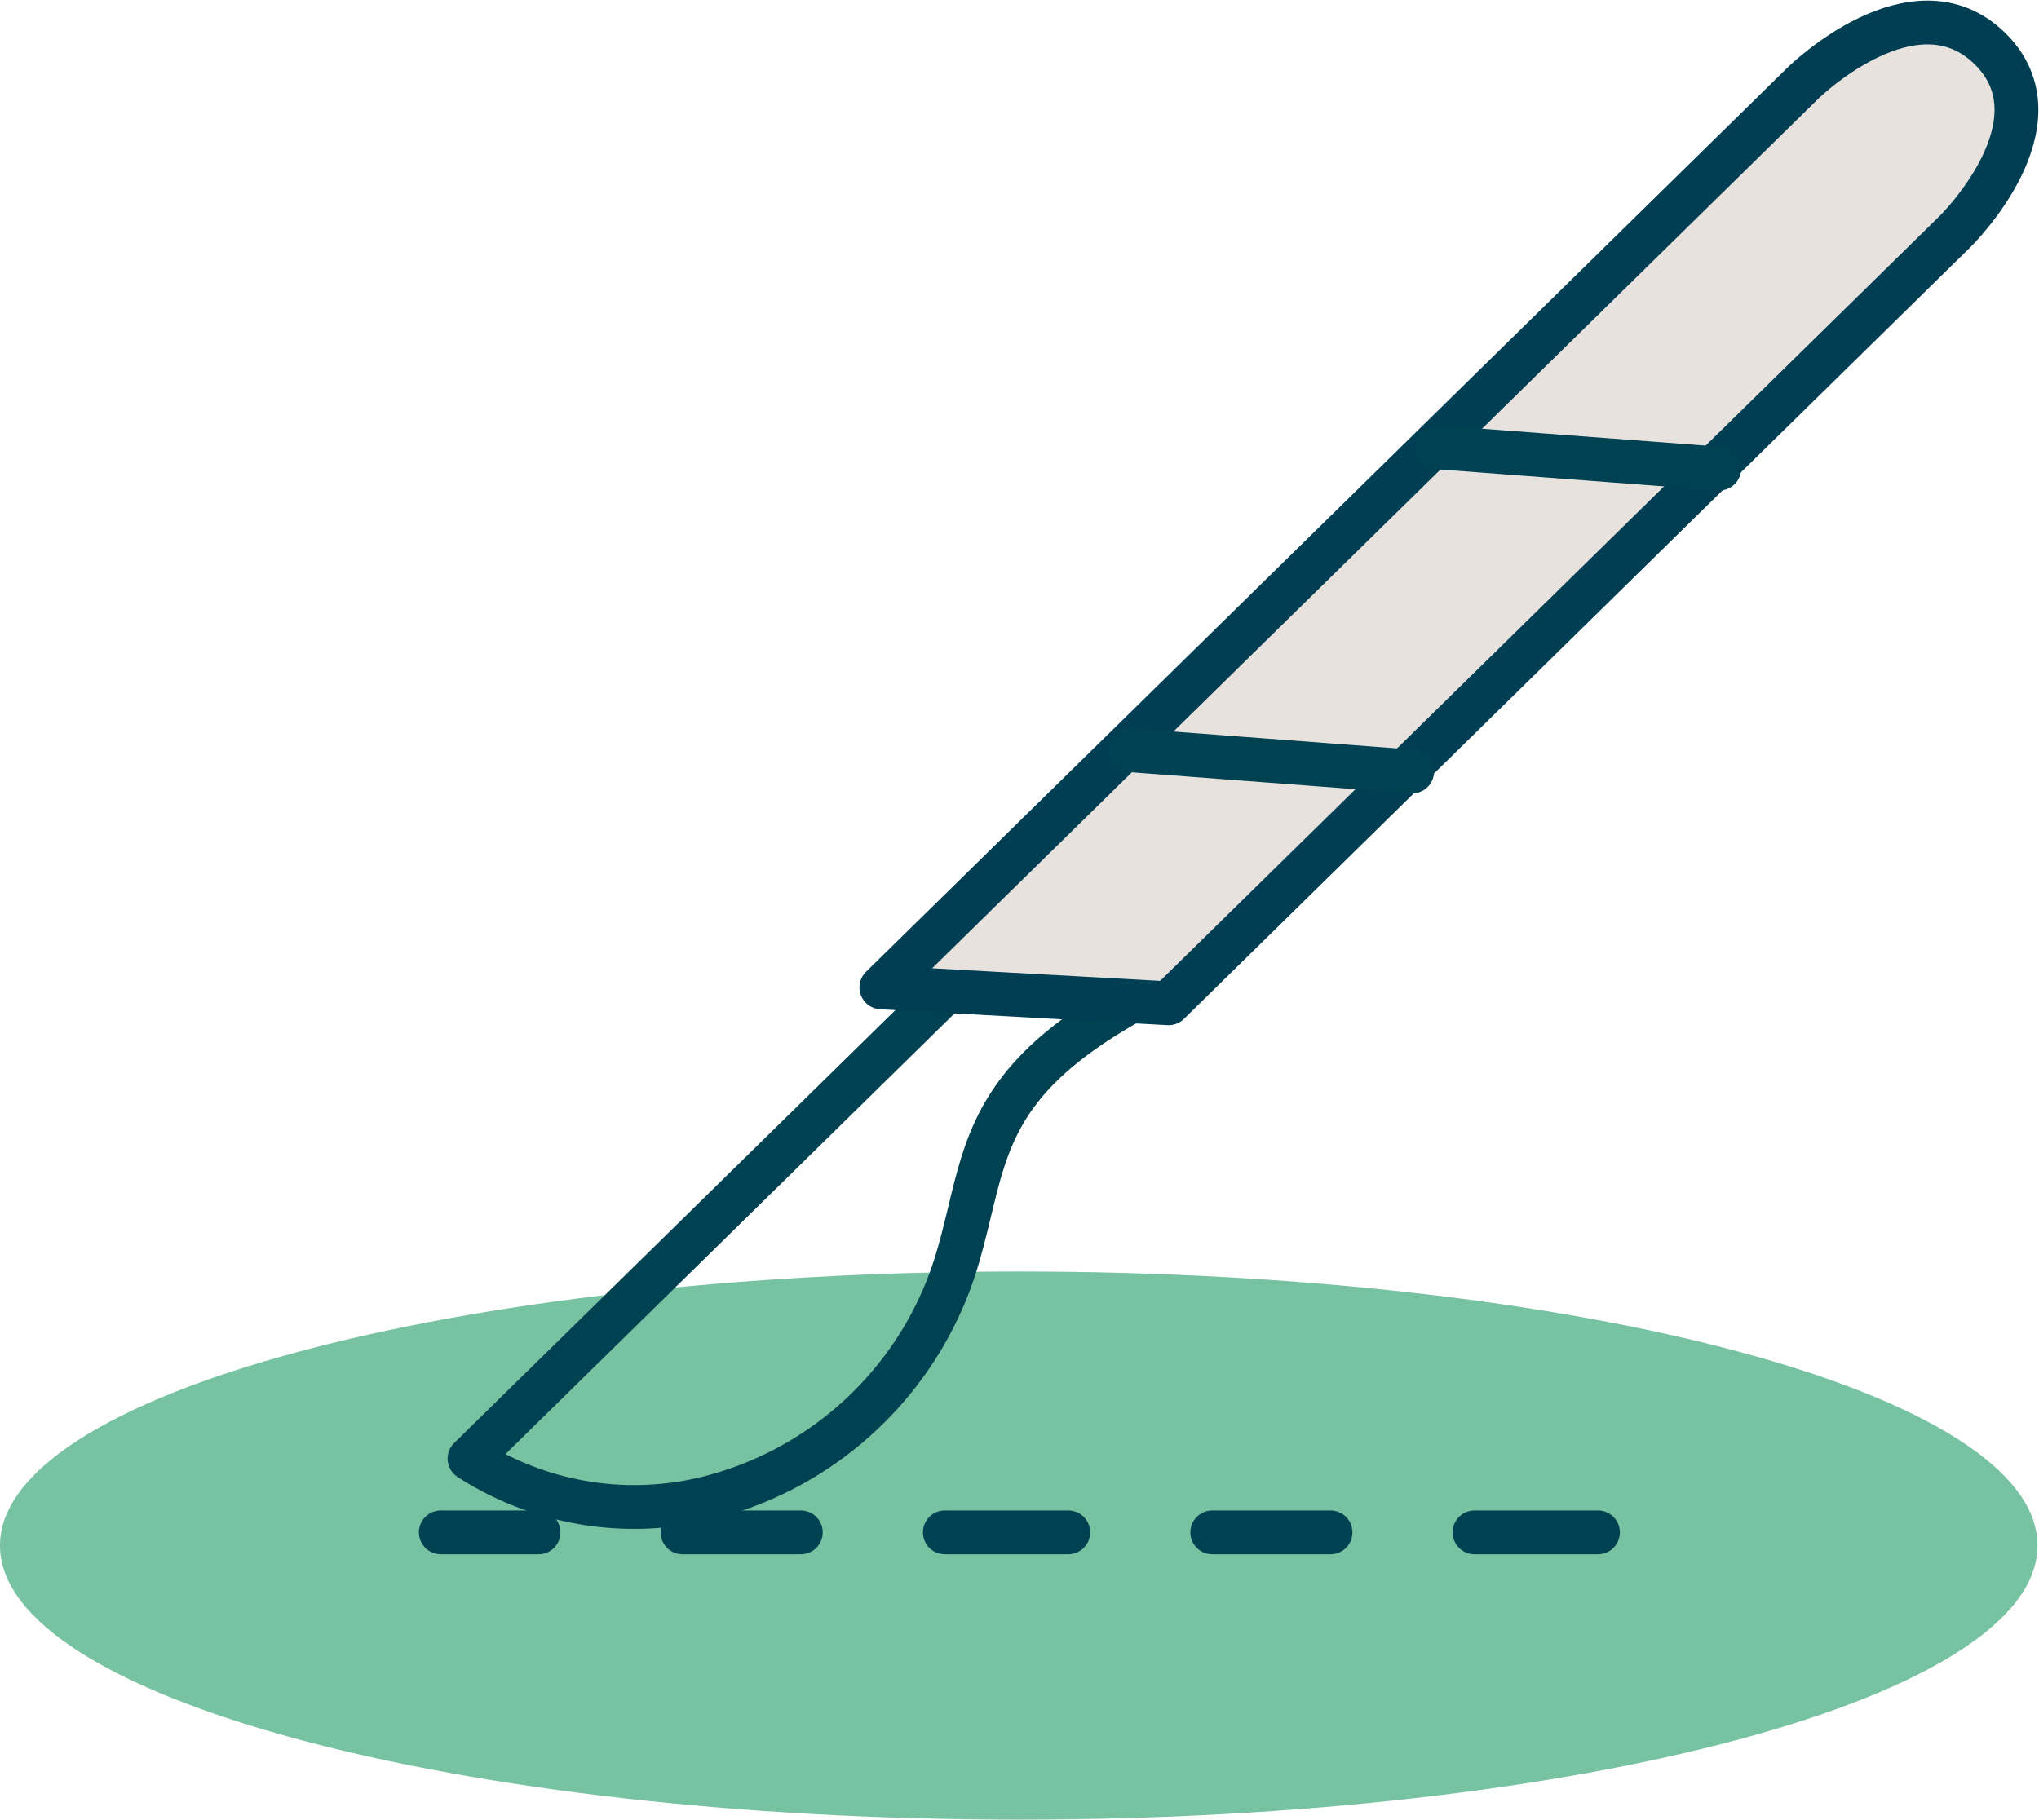 <svg xmlns="http://www.w3.org/2000/svg" width="69.811" height="62.314" viewBox="0 0 69.811 62.314">
    <path data-name="Path 89959" d="M92.868 257.686c0 5.183-15.616 9.385-34.88 9.385s-34.88-4.2-34.88-9.385 15.617-9.385 34.88-9.385 34.88 4.2 34.88 9.385" style="fill:#77c2a1" transform="translate(-23.108 -204.757)"/>
    <path data-name="Line 338" transform="translate(15.092 52.477)" style="stroke:#004252;fill:none;stroke-linecap:round;stroke-linejoin:round;stroke-width:1.5px" d="M0 0h3.346"/>
    <path data-name="Line 339" transform="translate(23.368 52.477)" style="stroke:#004252;fill:none;stroke-linecap:round;stroke-linejoin:round;stroke-width:1.5px" d="M0 0h4.05"/>
    <path data-name="Line 340" transform="translate(32.349 52.477)" style="stroke:#004252;fill:none;stroke-linecap:round;stroke-linejoin:round;stroke-width:1.5px" d="M0 0h4.226"/>
    <path data-name="Line 341" transform="translate(41.505 52.477)" style="stroke:#004252;fill:none;stroke-linecap:round;stroke-linejoin:round;stroke-width:1.5px" d="M0 0h4.05"/>
    <path data-name="Line 342" transform="translate(50.485 52.477)" style="stroke:#004252;fill:none;stroke-linecap:round;stroke-linejoin:round;stroke-width:1.5px" d="M0 0h4.226"/>
    <path data-name="Path 89960" d="m55.506 238.69-16.322 16.019a10.436 10.436 0 0 0 8.653 1.211 11.932 11.932 0 0 0 8.074-8.143c.969-3.338.708-5.81 5.9-8.723" style="stroke:#004252;fill:none;stroke-linecap:round;stroke-linejoin:round;stroke-width:1.5px" transform="translate(-23.108 -204.757)"/>
    <path data-name="Path 89961" d="M90.045 212.687s3.789-3.719 1.192-6.267-6.385 1.17-6.385 1.17l-31.568 30.982 9.834.543z" style="fill:#e8e2df" transform="translate(-23.108 -204.757)"/>
    <path data-name="Path 89962" d="M90.045 212.687s3.789-3.719 1.192-6.267-6.385 1.17-6.385 1.17l-31.568 30.982 9.834.543z" style="stroke:#003e53;fill:none;stroke-linecap:round;stroke-linejoin:round;stroke-width:1.5px" transform="translate(-23.108 -204.757)"/>
    <path data-name="Line 343" transform="translate(38.704 25.693)" style="stroke:#004252;fill:none;stroke-linecap:round;stroke-linejoin:round;stroke-width:1.5px" d="M9.645.728 0 0"/>
    <path data-name="Line 344" transform="translate(49.219 15.319)" style="stroke:#004252;fill:none;stroke-linecap:round;stroke-linejoin:round;stroke-width:1.5px" d="M9.645.728 0 0"/>
</svg>
